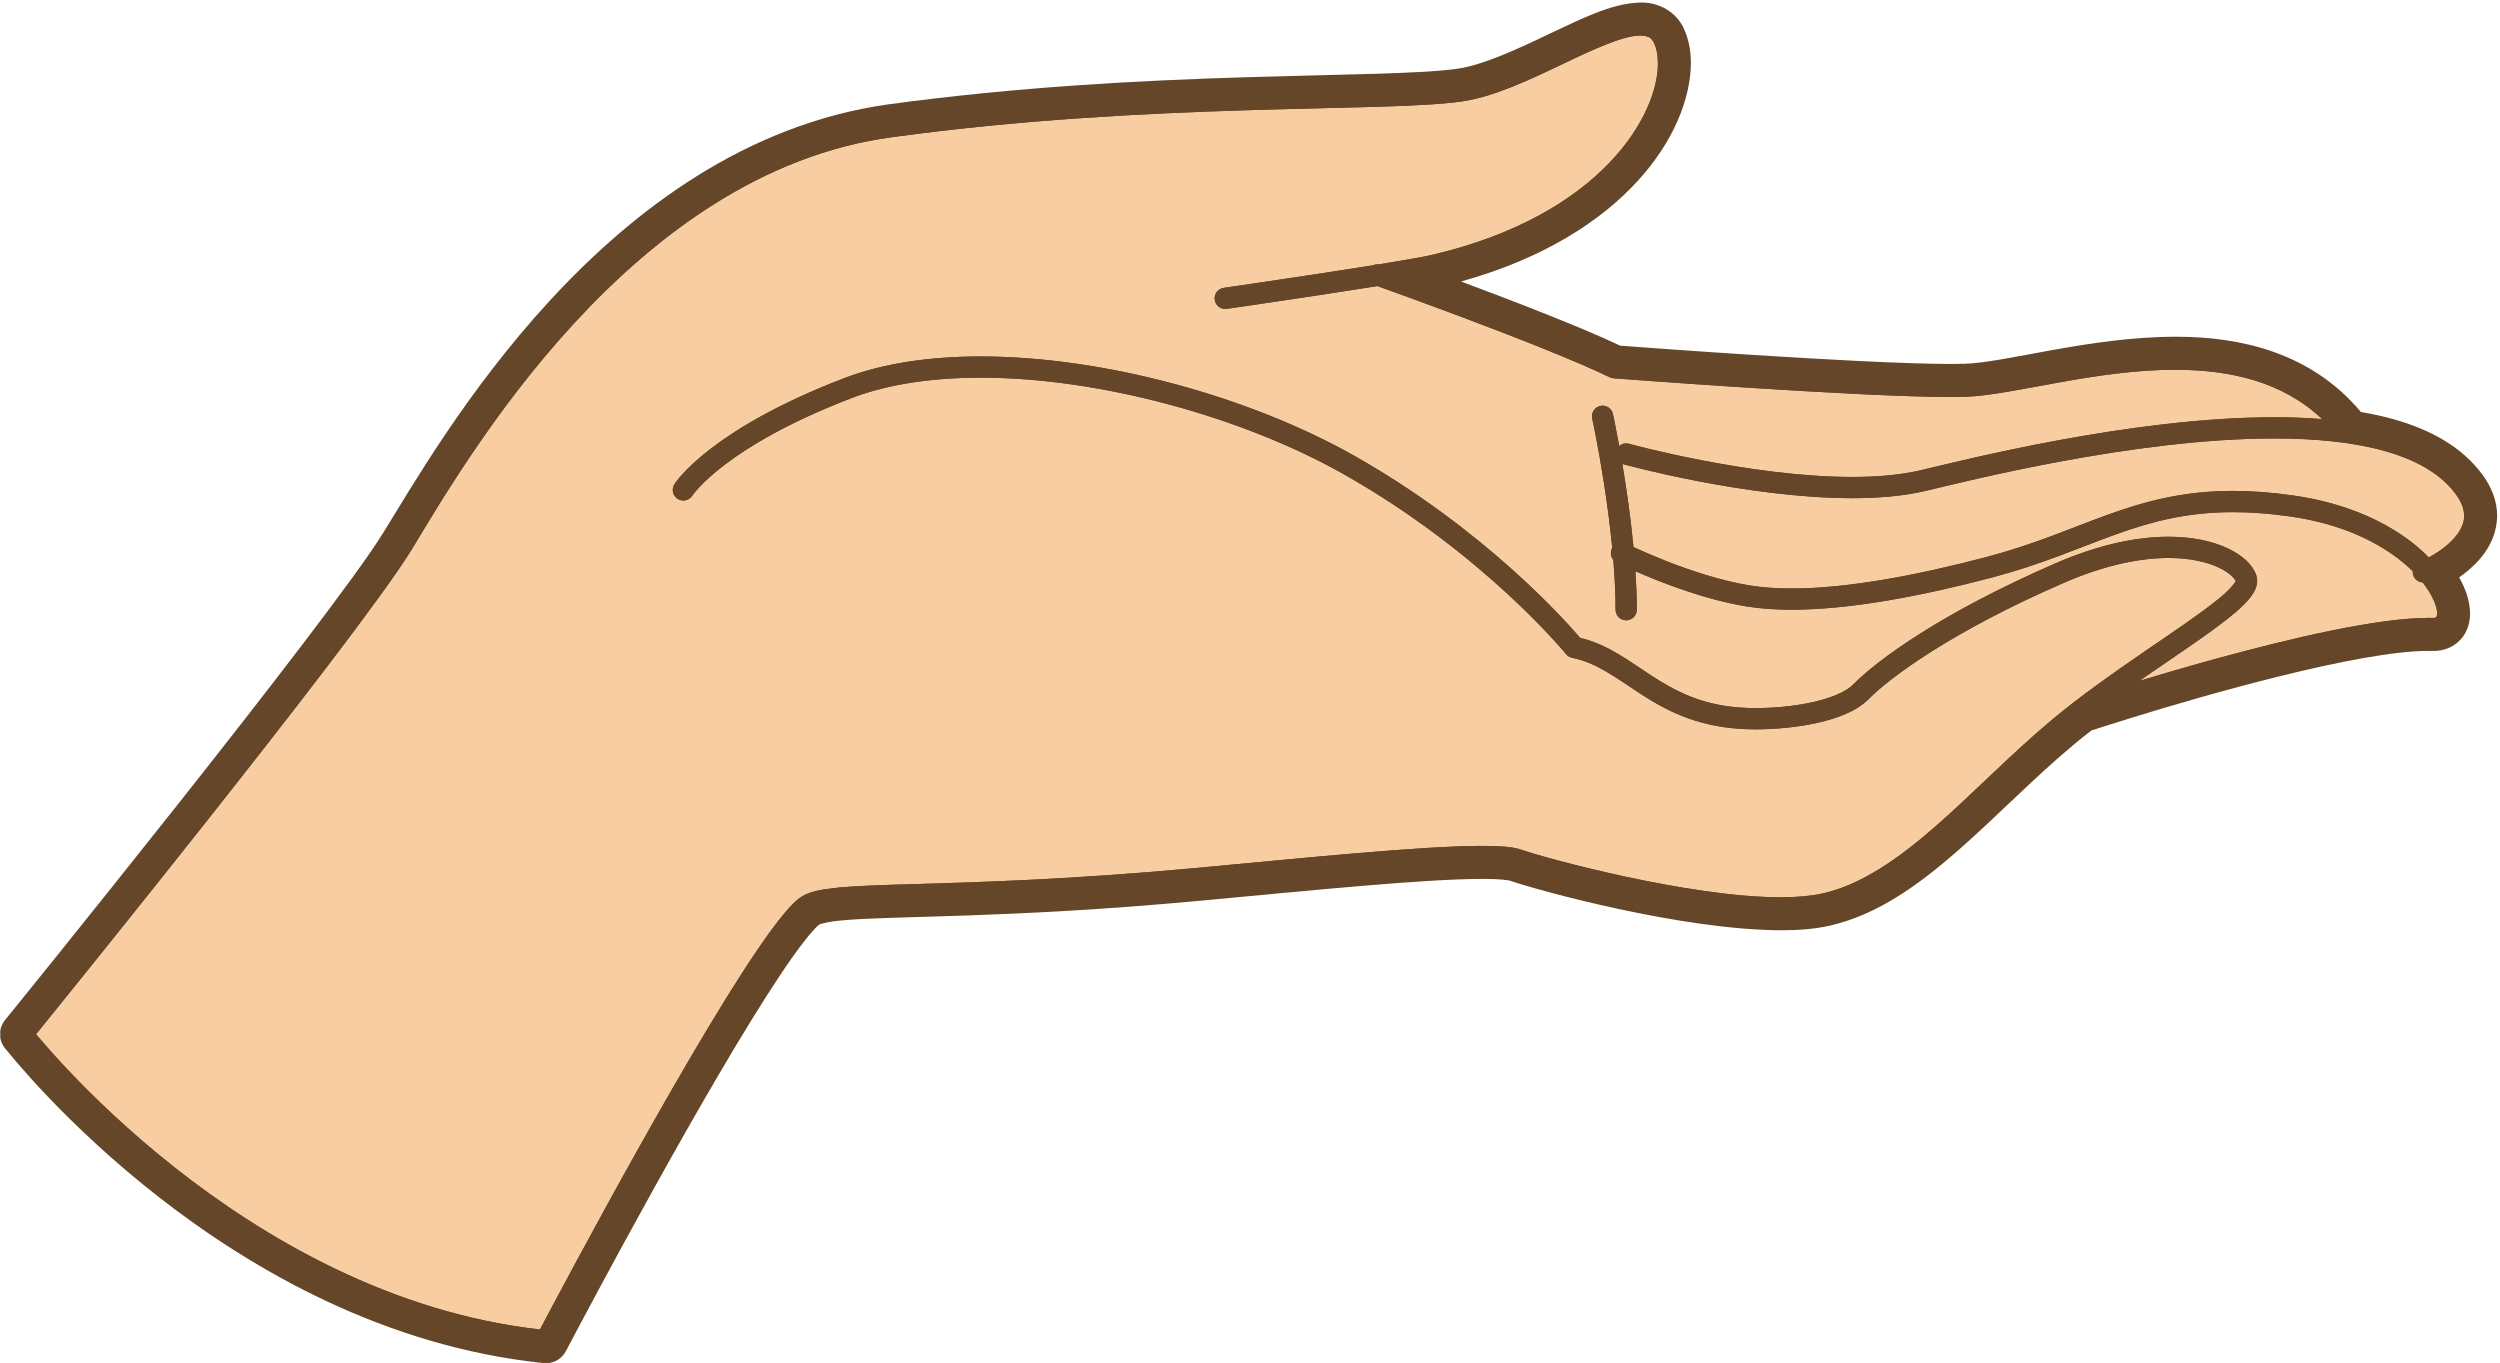 <?xml version="1.0" encoding="UTF-8"?>
<!DOCTYPE svg PUBLIC "-//W3C//DTD SVG 1.1//EN" "http://www.w3.org/Graphics/SVG/1.1/DTD/svg11.dtd">
<svg version="1.1" xmlns="http://www.w3.org/2000/svg" xmlns:xlink="http://www.w3.org/1999/xlink" x="0" y="0" width="530" height="289" viewBox="0, 0, 530, 289">
  <defs>
    <clipPath id="Clip_1">
      <path d="M0.06,0.534 L529.393,0.534 L529.393,288.94 L0.06,288.94 z"/>
    </clipPath>
  </defs>
  <g id="Layer_1">
    <path d="M511.666,122.101 C511.534,121.776 511.49,121.44 511.511,121.112 C510.883,120.487 510.201,119.862 509.448,119.248 C504.352,115.017 496.462,111.038 485.436,109.479 C480.99,108.852 477.011,108.576 473.372,108.576 C463.419,108.582 455.989,110.616 448.314,113.382 C440.651,116.145 432.768,119.679 422.324,122.429 C407.297,126.376 392.268,129.252 379.835,129.259 C376.432,129.259 373.218,129.043 370.246,128.562 C361.204,127.081 351.844,123.359 346.711,121.099 C346.892,123.858 347,126.603 347.002,129.251 C347.002,130.496 345.994,131.503 344.75,131.503 C343.506,131.503 342.5,130.496 342.5,129.251 C342.5,125.865 342.315,122.274 342.02,118.686 C341.469,118.021 341.327,117.069 341.737,116.245 C341.752,116.215 341.774,116.19 341.791,116.16 C341.321,111.289 340.677,106.511 340.027,102.35 C338.788,94.413 337.553,88.742 337.551,88.73 C337.287,87.516 338.057,86.318 339.273,86.053 C340.486,85.787 341.685,86.558 341.95,87.773 C341.953,87.8 342.521,90.412 343.274,94.554 C343.824,94.077 344.593,93.874 345.348,94.081 C345.352,94.083 346.922,94.514 349.663,95.176 C352.404,95.835 356.294,96.716 360.865,97.597 C370,99.362 381.872,101.116 392.656,101.114 C397.905,101.116 402.893,100.696 407.139,99.701 C415.482,97.757 451.558,88.465 482.143,88.454 C485.612,88.455 489.009,88.579 492.299,88.845 C483.855,80.873 472.776,78.406 461.152,78.388 C444.15,78.372 426.793,83.765 416.663,84.12 C415.736,84.146 414.698,84.158 413.558,84.158 C393.61,84.157 342.103,80.197 342.067,80.197 C341.784,80.175 341.509,80.101 341.254,79.977 C334.418,76.651 321.871,71.723 311.104,67.667 C302.091,64.27 294.334,61.478 292.019,60.649 C288.147,61.27 283.857,61.933 279.681,62.568 C269.449,64.123 260.076,65.479 260.071,65.479 L260.074,65.479 C258.843,65.657 257.7,64.804 257.523,63.574 C257.345,62.343 258.198,61.202 259.428,61.024 C259.448,61.021 268.792,59.67 279.004,58.119 C283.068,57.502 287.28,56.849 291.084,56.239 C291.463,56.059 291.892,55.987 292.324,56.04 C297.502,55.202 301.756,54.466 303.535,54.048 C339.579,45.642 351.541,24.307 351.472,13.41 C351.472,11.662 351.167,10.215 350.698,9.178 C350.026,7.903 349.559,7.65 347.77,7.544 C344.41,7.463 338.032,10.317 331.253,13.595 C324.403,16.841 316.971,20.433 310.082,21.479 C301.667,22.716 285.25,22.716 263.896,23.382 C242.575,24.044 216.453,25.342 189.148,29.078 C133.789,36.504 98.716,97.643 87.268,116.519 C81.34,126.187 61.249,152.062 42.504,175.74 C26.636,195.775 11.807,214.119 7.649,219.252 C7.904,219.558 8.203,219.914 8.545,220.316 C9.891,221.898 11.896,224.176 14.505,226.933 C19.726,232.449 27.377,239.885 37.047,247.515 C56.092,262.549 82.947,278.293 114.473,281.851 C119.381,272.562 148.346,218.006 163.239,197.549 C165.602,194.324 167.561,191.941 169.343,190.496 C171.405,188.947 174.029,188.562 177.95,188.146 C181.86,187.783 187.037,187.625 193.741,187.43 C207.139,187.037 226.611,186.504 253.543,184.012 C276.229,181.912 301.251,179.334 314.253,179.33 C317.943,179.349 320.561,179.472 322.504,180.131 C327.301,181.867 358.205,190.26 377.549,190.221 C380.925,190.221 383.938,189.965 386.333,189.426 C394.54,187.586 402.366,182.146 410.286,175.222 C418.208,168.306 426.194,159.98 434.935,152.66 C447.234,142.377 462.9,133.065 470.243,127.027 C472.419,125.324 473.762,123.674 473.989,123.179 C473.674,122.548 472.482,121.272 470.304,120.291 C467.89,119.166 464.34,118.29 459.735,118.292 C453.959,118.292 446.519,119.659 437.544,123.558 C413.841,133.833 400.486,143.754 396.161,148.203 C393.534,150.83 389.591,152.258 385.283,153.248 C380.971,154.209 376.274,154.617 372.22,154.619 C370.932,154.619 369.714,154.576 368.589,154.496 C359.231,153.84 352.873,150.41 347.694,147.034 C342.488,143.631 338.424,140.468 333.305,139.458 C332.796,139.356 332.333,139.076 332.004,138.673 C332.004,138.673 331.756,138.367 331.23,137.758 C330.704,137.152 329.913,136.254 328.867,135.125 C326.775,132.864 323.665,129.66 319.617,125.928 C311.52,118.464 299.677,108.883 284.752,100.462 C263.602,88.509 233.309,80.05 207.899,80.069 C197.664,80.065 188.233,81.436 180.542,84.389 C153.985,94.581 147.044,104.674 146.774,105.066 L146.775,105.066 C146.111,106.117 144.721,106.43 143.671,105.768 C142.619,105.104 142.305,103.713 142.969,102.662 C143.249,102.204 150.551,91.061 178.93,80.186 C187.332,76.968 197.268,75.57 207.899,75.567 C234.283,75.586 265.012,84.177 286.964,96.542 C314.652,112.171 331.864,131.562 334.984,135.22 C341.011,136.669 345.389,140.196 350.144,143.258 C355.132,146.48 360.496,149.387 368.908,150.006 C369.914,150.076 371.034,150.117 372.22,150.117 C375.966,150.119 380.41,149.726 384.3,148.854 C388.194,148.01 391.516,146.569 392.942,145.055 C397.996,139.912 411.614,129.928 435.751,119.43 C445.206,115.322 453.25,113.79 459.735,113.79 C464.909,113.792 469.083,114.762 472.201,116.209 C475.3,117.686 477.439,119.519 478.326,121.929 C478.454,122.308 478.519,122.714 478.517,123.117 C478.481,124.632 477.798,125.695 477.004,126.734 C476.185,127.767 475.125,128.79 473.841,129.887 C471.278,132.07 467.818,134.534 463.855,137.268 C460.666,139.468 457.147,141.847 453.55,144.346 C458.25,142.924 463.999,141.24 470.165,139.554 C485.775,135.3 503.868,131.014 514.834,130.991 C515.161,130.991 515.487,130.992 515.802,131.001 C515.809,131.001 515.834,131.001 515.876,131.001 C516.422,130.984 516.442,130.884 516.476,130.867 C516.503,130.839 516.655,130.637 516.658,130.029 C516.719,128.741 515.768,126.242 513.621,123.484 C512.782,123.434 512.002,122.93 511.666,122.101" fill="#654628"/>
    <path d="M346.044,91.68 L346.045,91.679 L346.044,91.68 z M259.753,62.998 L259.746,62.999 C259.75,62.999 259.754,62.998 259.759,62.997 C259.757,62.997 259.755,62.998 259.753,62.998 z M346.465,91.843 C346.128,91.69 346.188,91.732 346.128,91.705 C346.098,91.696 346.087,91.692 346.077,91.69 L346.076,91.695 L346.465,91.843 z M344.681,96.49 L344.681,96.489 L344.681,96.49 z M513.713,121.269 L513.708,121.269 L513.713,121.269 z M511.666,122.1 L513.46,121.371 L513.458,121.371 L511.666,122.1 z M481.014,123.177 C480.974,125.464 479.846,127.148 478.961,128.286 C477.988,129.514 476.813,130.634 475.461,131.789 C473.325,133.608 470.684,135.546 467.7,137.638 C468.297,137.473 468.899,137.308 469.505,137.142 C484.731,133.008 502.184,128.805 513.75,128.508 C513.433,127.748 512.922,126.758 512.183,125.724 C510.957,125.298 509.889,124.367 509.349,123.044 L509.348,123.045 C509.245,122.789 509.167,122.53 509.111,122.27 C508.716,121.904 508.299,121.538 507.85,121.171 C503.134,117.257 495.69,113.453 485.086,111.955 C480.744,111.341 476.883,111.075 473.372,111.075 C470.337,111.079 467.561,111.274 464.942,111.624 C468.152,112.052 470.934,112.867 473.276,113.95 C476.662,115.564 479.446,117.77 480.671,121.066 L480.693,121.13 C480.904,121.752 481.008,122.393 481.014,123.042 C481.016,123.087 481.016,123.132 481.014,123.177 z M16.319,225.215 C21.474,230.658 29.042,238.013 38.595,245.553 C57.07,260.142 82.934,275.326 113.066,279.164 C119.767,266.529 146.772,215.941 161.221,196.07 C163.637,192.789 165.651,190.287 167.766,188.553 L167.84,188.496 C170.644,186.43 173.777,186.094 177.719,185.656 C181.761,185.283 186.958,185.125 193.667,184.93 C207.066,184.537 226.455,184.006 253.313,181.519 C276.002,179.424 300.978,176.838 314.266,176.828 C318.003,176.865 320.793,176.931 323.354,177.779 C327.731,179.398 358.732,187.765 377.417,187.719 C377.418,187.719 377.479,187.717 377.584,187.719 C380.817,187.721 383.665,187.465 385.785,186.986 C393.286,185.324 400.845,180.17 408.641,173.338 C416.449,166.529 424.451,158.181 433.331,150.744 C445.827,140.304 461.615,130.907 468.702,125.059 C469.477,124.454 470.136,123.848 470.647,123.331 C470.275,123.078 469.811,122.81 469.247,122.556 C467.232,121.614 464.026,120.789 459.748,120.791 C459.743,120.791 459.739,120.791 459.735,120.791 C454.352,120.791 447.247,122.066 438.539,125.852 C415.083,135.997 401.858,145.895 397.927,149.97 C394.704,153.158 390.321,154.638 385.825,155.689 C381.286,156.697 376.441,157.115 372.219,157.117 C370.876,157.117 369.602,157.074 368.415,156.99 C358.516,156.309 351.628,152.596 346.325,149.125 C341.009,145.623 337.17,142.736 332.813,141.909 C331.726,141.689 330.764,141.105 330.063,140.248 C330.061,140.246 329.847,139.982 329.34,139.396 C328.827,138.805 328.054,137.929 327.029,136.823 C324.978,134.603 321.916,131.446 317.92,127.766 C309.934,120.401 298.235,110.938 283.521,102.639 C262.844,90.928 232.829,82.546 207.985,82.568 C207.955,82.568 207.951,82.568 207.951,82.568 L207.951,82.566 L207.854,82.567 L207.854,82.568 C207.854,82.568 207.854,82.568 207.816,82.568 C197.837,82.567 188.71,83.923 181.437,86.722 C168.348,91.745 160.187,96.708 155.308,100.396 C150.634,103.936 148.989,106.263 148.844,106.468 C147.937,107.854 146.411,108.618 144.868,108.614 C144.002,108.614 143.116,108.375 142.335,107.881 C140.907,106.979 140.116,105.43 140.121,103.86 C140.118,102.999 140.359,102.101 140.837,101.358 C141.472,100.324 149.251,88.886 178.035,77.85 C186.829,74.486 197.048,73.073 207.899,73.066 C234.818,73.105 265.799,81.773 288.192,94.365 C315.009,109.508 332.072,128.061 336.367,132.996 C342.624,134.717 347.082,138.335 351.5,141.157 C356.399,144.303 361.183,146.91 369.082,147.512 C370.024,147.578 371.089,147.616 372.219,147.616 C372.23,147.616 372.242,147.616 372.253,147.616 C375.816,147.618 380.109,147.232 383.77,146.412 C387.355,145.686 390.468,144.145 391.159,143.301 C394.887,139.523 402.525,133.628 414.795,126.878 C402.434,129.777 390.338,131.747 379.834,131.76 C376.326,131.76 372.983,131.538 369.84,131.028 C362.348,129.795 354.819,127.145 349.415,124.953 C349.469,126.4 349.5,127.836 349.502,129.25 C349.5,131.879 347.371,134.002 344.749,134.002 C342.162,134.002 340.063,131.933 340,129.36 C340,129.341 339.998,129.297 339.998,129.225 C339.998,126.131 339.836,122.835 339.579,119.519 C339.2,118.825 339,118.045 339,117.244 C338.998,116.758 339.075,116.253 339.238,115.76 C338.781,111.171 338.171,106.673 337.556,102.735 C336.329,94.881 335.12,89.324 335.1,89.227 C335.097,89.21 335.099,89.225 335.091,89.182 C335.028,88.875 334.996,88.561 334.998,88.249 C334.996,86.053 336.518,84.094 338.733,83.61 C339.068,83.538 339.409,83.499 339.752,83.499 C341.95,83.499 343.898,85.021 344.391,87.234 L344.399,87.288 L344.402,87.287 L344.406,87.307 C344.406,87.308 344.406,87.308 344.406,87.309 C344.41,87.327 344.415,87.353 344.422,87.388 C344.44,87.469 344.465,87.59 344.498,87.75 C344.563,88.068 344.662,88.532 344.781,89.125 C344.912,89.777 345.071,90.585 345.251,91.527 C345.504,91.553 345.759,91.6 346.013,91.671 L346.03,91.677 L346.03,91.675 L346.045,91.679 L346.044,91.68 L346.044,91.682 L346.044,91.68 L346.045,91.679 C346.05,91.681 346.055,91.682 346.067,91.686 C346.071,91.687 346.075,91.689 346.08,91.69 C346.124,91.7 346.192,91.719 346.284,91.745 C346.469,91.794 346.745,91.866 347.105,91.961 C347.828,92.148 348.893,92.417 350.247,92.745 C352.957,93.395 356.813,94.269 361.338,95.141 C370.369,96.889 382.118,98.616 392.631,98.612 L392.642,98.612 C392.65,98.612 392.658,98.612 392.667,98.612 C392.676,98.612 392.686,98.612 392.698,98.612 C397.794,98.614 402.6,98.196 406.572,97.266 C414.892,95.337 451.105,85.974 482.144,85.953 C482.822,85.953 483.498,85.958 484.17,85.968 C477.466,82.237 469.57,80.907 461.103,80.888 C461.078,80.888 461.072,80.886 461.072,80.888 C444.55,80.865 427.5,86.19 416.73,86.618 C415.775,86.646 414.715,86.658 413.557,86.658 C393.437,86.652 342.116,82.702 341.905,82.691 C341.941,82.691 341.852,82.691 342.067,82.696 L341.877,82.689 C341.283,82.644 340.699,82.487 340.159,82.224 C333.503,78.982 320.952,74.047 310.222,70.005 C301.898,66.868 294.643,64.247 291.779,63.219 C288.065,63.811 284.01,64.437 280.055,65.04 C270.46,66.497 261.771,67.759 260.507,67.941 C260.479,67.946 260.451,67.95 260.422,67.954 C260.186,67.988 259.958,68.001 259.747,68.001 C257.415,67.999 255.392,66.3 255.05,63.949 C255.016,63.724 254.998,63.492 254.996,63.247 C254.996,60.923 256.694,58.903 259.099,58.545 L259.099,58.544 C259.118,58.542 259.144,58.538 259.18,58.533 C259.252,58.523 259.359,58.508 259.496,58.487 C259.773,58.449 260.177,58.388 260.698,58.312 C261.736,58.163 263.222,57.943 265.03,57.679 C268.641,57.146 273.527,56.421 278.628,55.647 C282.586,55.047 286.684,54.411 290.404,53.815 C290.924,53.623 291.479,53.522 292.044,53.522 C292.097,53.522 292.154,53.523 292.212,53.524 C297.23,52.714 301.39,51.986 302.965,51.612 C338.124,43.453 349.057,22.781 348.97,13.503 C348.97,13.501 348.97,13.501 348.97,13.475 C348.97,13.457 348.969,13.434 348.97,13.405 C348.975,12 348.721,10.898 348.449,10.272 C348.414,10.206 348.382,10.153 348.356,10.109 C348.217,10.087 347.986,10.062 347.668,10.042 C347.651,10.041 347.636,10.041 347.626,10.041 C346.588,10.013 344.28,10.608 341.583,11.683 C338.863,12.749 335.661,14.239 332.323,15.852 C325.469,19.087 317.908,22.8 310.444,23.951 C301.639,25.233 285.318,25.207 263.972,25.881 C242.69,26.541 216.657,27.835 189.48,31.555 C162.658,35.137 140.487,51.848 123.58,70.199 C106.672,88.541 95.139,108.354 89.398,117.826 C83.273,127.792 63.241,153.561 44.464,177.291 C29.95,195.617 16.308,212.523 10.893,219.217 C12.196,220.73 14.019,222.781 16.319,225.215 z M114.191,284.334 C81.994,280.689 54.769,264.68 35.497,249.478 C25.712,241.754 17.978,234.238 12.689,228.65 C10.045,225.857 8.012,223.549 6.639,221.935 C6.292,221.525 5.987,221.164 5.727,220.847 C4.963,219.931 4.955,218.603 5.705,217.676 C9.86,212.549 24.685,194.211 40.544,174.187 C59.254,150.562 79.406,124.579 85.13,115.221 C90.844,105.806 102.571,85.614 119.902,66.809 C137.234,48.017 160.277,30.445 188.809,26.601 C216.248,22.847 242.458,21.547 263.817,20.884 C285.179,20.223 301.693,20.197 309.704,19.006 C316.034,18.063 323.334,14.595 330.163,11.344 C333.527,9.717 336.814,8.182 339.76,7.027 C342.732,5.884 345.267,5.068 347.626,5.042 C347.708,5.042 347.783,5.042 347.846,5.044 L347.917,5.049 C348.891,5.119 349.81,5.174 350.868,5.737 C351.933,6.33 352.522,7.265 352.908,8.012 L352.976,8.146 C353.63,9.606 353.967,11.369 353.971,13.409 L353.969,13.445 C353.969,13.453 353.97,13.47 353.971,13.503 C353.883,26.073 340.827,47.877 304.106,56.481 C302.214,56.924 298.204,57.617 293.226,58.426 C295.922,59.394 303.379,62.084 311.985,65.328 C322.767,69.391 335.281,74.298 342.302,77.706 C342.329,77.708 342.364,77.712 342.406,77.714 C342.506,77.722 342.654,77.733 342.843,77.748 C343.227,77.775 343.792,77.818 344.516,77.873 C345.964,77.982 348.055,78.136 350.626,78.321 C355.768,78.692 362.827,79.187 370.505,79.681 C385.852,80.67 403.726,81.659 413.557,81.657 C414.677,81.657 415.694,81.645 416.574,81.621 C426.048,81.34 443.637,75.91 461.072,75.886 C461.126,75.886 461.171,75.889 461.155,75.889 C473.093,75.899 484.926,78.451 494.014,87.028 C494.789,87.759 495.016,88.888 494.582,89.861 C494.149,90.835 493.158,91.423 492.096,91.336 C488.883,91.076 485.551,90.954 482.142,90.952 C452.009,90.954 416.071,100.177 407.708,102.136 C403.219,103.182 398.104,103.607 392.761,103.611 C392.753,103.611 392.717,103.613 392.655,103.613 L392.631,103.613 C381.588,103.609 369.615,101.831 360.39,100.051 C355.775,99.162 351.848,98.273 349.075,97.606 C346.74,97.041 345.259,96.646 344.81,96.524 C344.14,97.049 343.252,97.197 342.445,96.913 C342.113,96.796 341.817,96.615 341.569,96.385 C341.864,98.061 342.18,99.938 342.496,101.963 C343.152,106.165 343.802,110.987 344.278,115.92 C344.322,116.372 344.244,116.821 344.049,117.228 C344.313,117.595 344.474,118.031 344.51,118.482 C344.544,118.903 344.578,119.323 344.609,119.743 C344.782,119.475 345.007,119.239 345.278,119.05 C345.996,118.546 346.915,118.457 347.718,118.811 C352.744,121.028 361.983,124.682 370.644,126.093 C373.452,126.549 376.537,126.758 379.833,126.758 C391.89,126.758 406.774,123.933 421.686,120.011 C431.918,117.319 439.674,113.844 447.466,111.03 C455.246,108.218 463.074,106.073 473.372,106.076 C477.137,106.076 481.234,106.361 485.786,107.003 C497.234,108.621 505.567,112.776 511.026,117.31 C511.849,117.981 512.595,118.664 513.273,119.34 C513.727,119.79 513.985,120.387 514.008,121.013 C514.633,121.111 515.197,121.442 515.592,121.949 C517.874,124.972 519.081,127.513 519.157,129.907 C519.157,129.95 519.16,130.009 519.157,130.041 C519.155,130.549 519.091,131.005 518.957,131.427 C518.799,131.868 518.667,132.181 518.259,132.618 C518.182,132.697 518.1,132.77 518.014,132.837 C518.009,132.841 518.004,132.845 518,132.849 C517.799,133.013 517.499,133.181 517.251,133.271 C516.744,133.454 516.377,133.48 515.955,133.499 L515.876,133.501 C515.833,133.501 515.808,133.501 515.801,133.501 L515.736,133.499 C515.454,133.492 515.149,133.491 514.838,133.491 C504.439,133.488 486.333,137.722 470.823,141.964 C464.685,143.642 458.957,145.322 454.273,146.738 C453.096,147.094 451.834,146.539 451.299,145.433 C451.006,144.828 450.978,144.154 451.177,143.553 C446.214,147.023 441.129,150.734 436.539,154.576 C427.934,161.777 419.968,170.082 411.931,177.103 C403.883,184.121 395.791,189.847 386.88,191.863 C384.217,192.461 381.054,192.719 377.549,192.721 L377.466,192.719 C377.466,192.719 377.456,192.719 377.417,192.719 C357.395,192.67 326.846,184.324 321.702,182.498 C320.327,182.012 317.879,181.836 314.253,181.828 C301.522,181.828 276.454,184.398 253.772,186.5 C226.766,189 207.213,189.533 193.814,189.926 C187.114,190.121 181.959,190.283 178.212,190.631 C174.344,191.021 172.235,191.447 170.909,192.443 C169.46,193.607 167.563,195.865 165.259,199.019 C150.594,219.138 121.552,273.785 116.683,283.017 C116.248,283.842 115.39,284.349 114.471,284.349 C114.378,284.349 114.285,284.344 114.191,284.334" fill="#654628"/>
    <path d="M505.67,95.647 C498.97,93.741 490.826,92.954 482.143,92.956 C452.377,92.948 416.537,102.117 408.164,104.084 C403.437,105.187 398.141,105.614 392.656,105.614 C370.167,105.599 344.251,98.438 344.153,98.421 L344.155,98.423 C344.078,98.402 344.009,98.367 343.936,98.338 C344.771,103.302 345.687,109.533 346.299,115.974 C346.535,116.084 346.787,116.201 347.072,116.33 C348.556,117.004 350.673,117.93 353.181,118.919 C358.196,120.896 364.798,123.12 370.966,124.118 C373.643,124.553 376.624,124.758 379.835,124.758 C391.582,124.764 406.363,121.979 421.178,118.075 C431.237,115.429 438.898,112 446.786,109.147 C454.661,106.3 462.789,104.068 473.372,104.074 C477.24,104.074 481.431,104.368 486.065,105.023 C497.855,106.686 506.543,110.985 512.323,115.785 C513.261,116.577 514.119,117.376 514.91,118.177 C515.778,117.702 516.82,117.073 517.847,116.302 C520.368,114.432 522.45,111.896 522.394,109.346 C522.388,108.089 521.98,106.623 520.649,104.792 C517.559,100.553 512.382,97.554 505.67,95.647" fill="#654628"/>
    <path d="M354.097,116.592 C359.005,118.531 365.491,120.703 371.366,121.65 C373.87,122.056 376.713,122.257 379.809,122.258 C379.817,122.258 379.839,122.256 379.874,122.256 C391.228,122.264 405.861,119.53 420.542,115.658 C430.384,113.07 437.925,109.695 445.934,106.796 C453.915,103.906 462.407,101.566 473.325,101.572 C473.325,101.574 473.335,101.574 473.361,101.574 C473.378,101.574 473.402,101.574 473.432,101.574 C477.411,101.577 481.7,101.88 486.413,102.547 C498.627,104.27 507.759,108.744 513.935,113.874 C514.398,114.265 514.842,114.658 515.27,115.052 C515.629,114.817 515.996,114.564 516.357,114.292 C518.58,112.707 520,110.534 519.894,109.446 C519.894,109.444 519.892,109.416 519.893,109.331 C519.871,108.634 519.709,107.781 518.628,106.265 C516.013,102.658 511.379,99.865 504.987,98.05 L505.669,95.646 L504.984,98.05 C498.629,96.239 490.692,95.451 482.173,95.456 L482.173,95.452 L482.099,95.453 L482.099,95.456 C452.798,95.445 417.111,104.537 408.73,106.519 C403.742,107.681 398.27,108.113 392.654,108.113 C374.711,108.094 354.877,103.669 347.015,101.733 C347.605,105.549 348.19,109.848 348.645,114.297 C350.055,114.929 351.927,115.738 354.097,116.592 z M379.874,127.256 C379.863,127.256 379.85,127.256 379.834,127.256 C376.517,127.256 373.407,127.047 370.566,126.586 C364.104,125.535 357.384,123.259 352.262,121.245 C349.707,120.236 347.552,119.295 346.034,118.606 C345.741,118.472 345.483,118.352 345.247,118.241 C344.442,117.868 343.894,117.091 343.81,116.21 C343.205,109.851 342.298,103.673 341.47,98.752 C341.319,97.864 341.66,96.964 342.36,96.397 C343.059,95.829 344.011,95.682 344.851,96.011 C344.874,96.02 344.894,96.028 344.911,96.035 C344.961,96.049 345.026,96.066 345.108,96.087 C345.306,96.14 345.594,96.215 345.969,96.313 C346.718,96.508 347.815,96.785 349.195,97.117 C351.959,97.785 355.874,98.675 360.48,99.562 C369.689,101.342 381.671,103.108 392.656,103.112 C398.01,103.114 403.13,102.692 407.59,101.649 C415.949,99.695 451.883,90.466 482.099,90.455 C482.104,90.455 482.109,90.455 482.114,90.455 C482.149,90.455 482.165,90.455 482.173,90.455 C490.997,90.458 499.325,91.247 506.354,93.241 L506.354,93.242 C513.384,95.245 519.103,98.447 522.669,103.321 C524.235,105.446 524.901,107.522 524.892,109.333 L524.892,109.378 C524.892,109.386 524.892,109.409 524.894,109.446 C524.786,113.388 522.086,116.206 519.347,118.301 C518.194,119.167 517.054,119.852 516.107,120.37 C515.128,120.906 513.915,120.728 513.129,119.933 C512.389,119.184 511.589,118.437 510.725,117.708 C505.326,113.224 497.081,109.102 485.714,107.498 C481.184,106.858 477.111,106.575 473.372,106.575 L473.32,106.572 C463.117,106.579 455.38,108.702 447.634,111.498 C439.869,114.303 432.088,117.787 421.815,120.492 C406.904,124.414 392.019,127.246 379.901,127.256 C379.901,127.256 379.897,127.256 379.874,127.256" fill="#654628"/>
    <g clip-path="url(#Clip_1)">
      <path d="M517.847,116.302 C516.82,117.073 515.778,117.702 514.91,118.177 C514.119,117.376 513.261,116.577 512.323,115.785 C506.543,110.985 497.855,106.686 486.065,105.023 C481.431,104.368 477.24,104.074 473.372,104.074 C462.789,104.068 454.661,106.3 446.786,109.147 C438.898,112 431.237,115.429 421.178,118.075 C406.363,121.979 391.582,124.764 379.835,124.758 C376.624,124.758 373.643,124.553 370.966,124.118 C364.798,123.12 358.196,120.896 353.181,118.919 C350.673,117.93 348.556,117.004 347.072,116.33 C346.787,116.201 346.535,116.084 346.299,115.974 C345.687,109.533 344.771,103.302 343.936,98.338 C344.009,98.367 344.078,98.402 344.155,98.423 L344.153,98.421 C344.251,98.438 370.167,105.599 392.656,105.614 C398.141,105.614 403.437,105.187 408.164,104.084 C416.537,102.117 452.377,92.948 482.143,92.956 C490.826,92.954 498.97,93.741 505.67,95.647 C512.382,97.554 517.559,100.553 520.649,104.792 C521.98,106.623 522.388,108.089 522.394,109.346 C522.45,111.896 520.368,114.432 517.847,116.302 z M516.476,130.867 C516.442,130.884 516.422,130.984 515.876,131.001 C515.834,131.001 515.809,131.001 515.802,131.001 C515.487,130.992 515.161,130.991 514.834,130.991 C503.868,131.014 485.775,135.3 470.165,139.554 C463.999,141.24 458.25,142.924 453.55,144.346 C457.147,141.847 460.666,139.468 463.855,137.268 C467.818,134.534 471.278,132.07 473.841,129.887 C475.125,128.79 476.185,127.767 477.004,126.734 C477.798,125.695 478.481,124.632 478.517,123.117 C478.519,122.714 478.454,122.308 478.326,121.929 C477.439,119.519 475.3,117.686 472.201,116.209 C469.083,114.762 464.909,113.792 459.735,113.79 C453.25,113.79 445.206,115.322 435.751,119.43 C411.614,129.928 397.996,139.912 392.942,145.055 C391.516,146.569 388.194,148.01 384.3,148.854 C380.41,149.726 375.966,150.119 372.22,150.117 C371.034,150.117 369.914,150.076 368.908,150.006 C360.496,149.387 355.132,146.48 350.144,143.258 C345.389,140.196 341.011,136.669 334.984,135.22 C331.864,131.562 314.652,112.171 286.964,96.542 C265.012,84.177 234.283,75.586 207.899,75.567 C197.268,75.57 187.332,76.968 178.93,80.186 C150.551,91.061 143.249,102.204 142.969,102.662 C142.305,103.713 142.619,105.104 143.671,105.768 C144.721,106.43 146.111,106.117 146.775,105.066 L146.774,105.066 C147.044,104.674 153.985,94.581 180.542,84.389 C188.233,81.436 197.664,80.065 207.899,80.069 C233.309,80.05 263.602,88.509 284.752,100.462 C299.677,108.883 311.52,118.464 319.617,125.928 C323.665,129.66 326.775,132.864 328.867,135.125 C329.913,136.254 330.704,137.152 331.23,137.758 C331.756,138.367 332.004,138.673 332.004,138.673 C332.333,139.076 332.796,139.356 333.305,139.458 C338.424,140.468 342.488,143.631 347.694,147.034 C352.873,150.41 359.231,153.84 368.589,154.496 C369.714,154.576 370.932,154.619 372.22,154.619 C376.274,154.617 380.971,154.209 385.283,153.248 C389.591,152.258 393.534,150.83 396.161,148.203 C400.486,143.754 413.841,133.833 437.544,123.558 C446.519,119.659 453.959,118.292 459.735,118.292 C464.34,118.29 467.89,119.166 470.304,120.291 C472.482,121.272 473.674,122.548 473.989,123.179 C473.762,123.674 472.419,125.324 470.243,127.027 C462.9,133.065 447.234,142.377 434.935,152.66 C426.194,159.98 418.208,168.306 410.286,175.222 C402.366,182.146 394.54,187.586 386.333,189.426 C383.938,189.965 380.925,190.221 377.549,190.221 C358.205,190.26 327.301,181.867 322.504,180.131 C320.561,179.472 317.943,179.349 314.253,179.33 C301.251,179.334 276.229,181.912 253.543,184.012 C226.611,186.504 207.139,187.037 193.741,187.43 C187.037,187.625 181.86,187.783 177.95,188.146 C174.029,188.562 171.405,188.947 169.343,190.496 C167.561,191.941 165.602,194.324 163.239,197.549 C148.346,218.006 119.381,272.562 114.473,281.851 C82.947,278.293 56.092,262.549 37.047,247.515 C27.377,239.885 19.726,232.449 14.505,226.933 C11.896,224.176 9.891,221.898 8.545,220.316 C8.203,219.914 7.904,219.558 7.649,219.252 C11.807,214.119 26.636,195.775 42.504,175.74 C61.249,152.062 81.34,126.187 87.268,116.519 C98.716,97.643 133.789,36.504 189.148,29.078 C216.453,25.342 242.575,24.044 263.896,23.382 C285.25,22.716 301.667,22.716 310.082,21.479 C316.971,20.433 324.403,16.841 331.253,13.595 C338.032,10.317 344.41,7.463 347.77,7.544 C349.559,7.65 350.026,7.903 350.698,9.178 C351.167,10.215 351.472,11.662 351.472,13.41 C351.541,24.307 339.579,45.642 303.535,54.048 C301.756,54.466 297.502,55.202 292.324,56.04 C291.892,55.987 291.463,56.059 291.084,56.239 C287.28,56.849 283.068,57.502 279.004,58.119 C268.792,59.67 259.448,61.021 259.428,61.024 C258.198,61.202 257.345,62.343 257.523,63.574 C257.7,64.804 258.843,65.657 260.074,65.479 L260.071,65.479 C260.076,65.479 269.449,64.123 279.681,62.568 C283.857,61.933 288.147,61.27 292.019,60.649 C294.334,61.478 302.091,64.27 311.104,67.667 C321.871,71.723 334.418,76.651 341.254,79.977 C341.509,80.101 341.784,80.175 342.067,80.197 C342.103,80.197 393.61,84.157 413.558,84.158 C414.698,84.158 415.736,84.146 416.663,84.12 C426.793,83.765 444.15,78.372 461.152,78.388 C472.776,78.406 483.855,80.873 492.299,88.845 C489.009,88.579 485.612,88.455 482.143,88.454 C451.558,88.465 415.482,97.757 407.139,99.701 C402.893,100.696 397.905,101.116 392.656,101.114 C381.872,101.116 370,99.362 360.865,97.597 C356.294,96.716 352.404,95.835 349.663,95.176 C346.922,94.514 345.352,94.083 345.348,94.081 C344.593,93.874 343.824,94.077 343.274,94.554 C342.521,90.412 341.953,87.8 341.95,87.773 C341.685,86.558 340.486,85.787 339.273,86.053 C338.057,86.318 337.287,87.516 337.551,88.73 C337.553,88.742 338.788,94.413 340.027,102.35 C340.677,106.511 341.321,111.289 341.791,116.16 C341.774,116.19 341.752,116.215 341.737,116.245 C341.327,117.069 341.469,118.021 342.02,118.686 C342.315,122.274 342.5,125.865 342.5,129.251 C342.5,130.496 343.506,131.503 344.75,131.503 C345.994,131.503 347.002,130.496 347.002,129.251 C347,126.603 346.892,123.858 346.711,121.099 C351.844,123.359 361.204,127.081 370.246,128.562 C373.218,129.043 376.432,129.259 379.835,129.259 C392.268,129.252 407.297,126.376 422.324,122.429 C432.768,119.679 440.651,116.145 448.314,113.382 C455.989,110.616 463.419,108.582 473.372,108.576 C477.011,108.576 480.99,108.852 485.436,109.479 C496.462,111.038 504.352,115.017 509.448,119.248 C510.201,119.862 510.883,120.487 511.511,121.112 C511.49,121.44 511.534,121.776 511.666,122.101 C512.002,122.93 512.782,123.434 513.621,123.484 C515.768,126.242 516.719,128.741 516.658,130.029 C516.655,130.637 516.503,130.839 516.476,130.867 z M506.899,91.318 C504.373,90.601 501.693,90.047 498.908,89.617 C498.822,89.325 498.678,89.045 498.469,88.797 C488.614,77.147 474.691,73.869 461.152,73.888 C443.359,73.907 425.44,79.403 416.534,79.62 C415.659,79.646 414.662,79.658 413.558,79.658 C403.813,79.66 385.975,78.674 370.638,77.685 C356.912,76.8 345.181,75.919 342.836,75.741 C332.722,70.887 312.427,63.294 301.041,59.131 C302.524,58.861 303.738,58.622 304.559,58.431 C342.006,49.647 355.905,27.222 355.972,13.41 C355.97,11.153 355.592,9.097 354.803,7.33 C353.573,4.381 350.571,2.936 347.77,3.042 C342.475,3.122 336.206,6.303 329.319,9.53 C322.504,12.789 315.254,16.177 309.417,17.026 C301.731,18.182 285.119,18.228 263.756,18.884 C242.364,19.546 216.084,20.851 188.537,24.619 C130.156,32.753 94.965,95.472 83.428,114.17 C77.863,123.287 57.656,149.365 38.976,172.945 C29.624,184.752 20.63,195.976 13.975,204.248 C7.319,212.517 3.014,217.82 3.003,217.832 C2.344,218.644 2.331,219.805 2.974,220.633 C3.152,220.769 48.699,279.68 115.526,286.492 C115.6,286.5 115.673,286.502 115.746,286.502 C116.577,286.502 117.353,286.045 117.745,285.297 C117.751,285.285 120.45,280.14 124.695,272.252 C131.063,260.418 140.89,242.443 150.193,226.586 C154.844,218.66 159.367,211.26 163.241,205.443 C167.079,199.648 170.439,195.346 172.158,194.008 C172.506,193.625 174.71,192.92 178.368,192.629 C189.441,191.588 213.39,192.25 253.958,188.492 C276.632,186.39 301.742,183.824 314.253,183.83 C317.705,183.806 320.299,184.086 320.992,184.369 C326.465,186.287 357.031,194.681 377.549,194.721 C381.148,194.721 384.449,194.461 387.322,193.818 C396.78,191.664 405.114,185.699 413.246,178.611 C421.375,171.51 429.332,163.215 437.825,156.112 C439.297,154.879 440.837,153.663 442.4,152.457 C442.615,152.451 442.833,152.418 443.047,152.347 L443.045,152.347 C443.054,152.346 446.249,151.295 451.396,149.71 C466.767,144.946 499.878,135.445 514.834,135.492 C515.128,135.492 515.412,135.494 515.689,135.502 C515.775,135.504 515.834,135.504 515.876,135.504 C517.329,135.521 518.826,134.992 519.809,133.89 C520.796,132.799 521.163,131.389 521.159,130.029 C521.105,127.46 519.999,124.595 517.888,121.666 C518.71,121.182 519.624,120.594 520.548,119.902 C523.474,117.687 526.839,114.268 526.894,109.346 C526.901,107.018 526.056,104.549 524.283,102.136 C520.35,96.769 514.181,93.389 506.899,91.318" fill="#654628"/>
      <path d="M341.905,82.691 C341.922,82.691 341.913,82.691 341.917,82.691 C341.911,82.691 341.907,82.691 341.905,82.691 z M341.917,82.691 C341.922,82.692 341.928,82.692 341.935,82.693 C341.924,82.692 341.92,82.692 341.917,82.691 z M298.947,60.496 C298.65,60.04 298.5,59.488 298.549,58.918 C298.598,58.344 298.842,57.822 299.217,57.422 C297.482,57.725 295.452,58.064 293.227,58.426 C294.371,58.836 296.369,59.555 298.947,60.496 z M259.736,63.002 L259.735,63.001 L259.736,63.002 z M340.001,88.234 C340.001,88.233 340.001,88.232 340.001,88.231 L340,88.231 C340,88.232 340.001,88.233 340.001,88.234 z M497.121,91.368 C496.849,91.092 496.642,90.751 496.522,90.365 C495.951,89.692 495.365,89.05 494.765,88.435 C494.844,88.907 494.787,89.402 494.582,89.862 C494.374,90.329 494.036,90.708 493.624,90.966 C494.807,91.079 495.974,91.213 497.121,91.368 z M346.464,91.845 C346.128,91.689 346.186,91.732 346.128,91.706 C346.099,91.696 346.086,91.693 346.078,91.689 L346.076,91.696 L346.464,91.845 z M341.71,97.195 C341.797,97.027 341.903,96.867 342.027,96.721 C341.861,96.625 341.708,96.511 341.569,96.383 C341.616,96.648 341.663,96.92 341.71,97.195 z M344.511,118.48 C344.545,118.9 344.579,119.321 344.61,119.742 C344.782,119.474 345.007,119.239 345.277,119.05 C345.546,118.861 345.845,118.731 346.155,118.66 C346.115,118.642 346.075,118.624 346.035,118.606 C345.741,118.472 345.482,118.352 345.246,118.241 C344.744,118.008 344.34,117.617 344.088,117.141 C344.076,117.17 344.063,117.199 344.049,117.227 C344.311,117.593 344.473,118.028 344.511,118.48 z M515.387,121.716 C515.384,121.529 515.402,121.34 515.441,121.152 C515.484,120.947 515.551,120.75 515.641,120.566 C515.073,120.741 514.465,120.705 513.927,120.476 C513.973,120.65 514,120.831 514.007,121.013 C514.532,121.095 515.012,121.34 515.387,121.716 z M354.096,116.593 C359.005,118.531 365.49,120.704 371.366,121.649 C373.847,122.053 376.665,122.253 379.729,122.258 C379.801,122.253 379.837,122.254 379.854,122.256 C379.87,122.256 379.872,122.256 379.874,122.256 C391.231,122.264 405.862,119.53 420.542,115.656 C430.383,113.069 437.924,109.697 445.935,106.796 C453.914,103.904 462.406,101.567 473.323,101.574 C473.34,101.574 473.356,101.574 473.371,101.574 C477.366,101.574 481.675,101.879 486.414,102.547 C498.626,104.269 507.759,108.745 513.934,113.874 C514.398,114.265 514.842,114.658 515.271,115.052 C515.628,114.819 515.991,114.568 516.346,114.301 L517.846,116.301 L516.355,114.294 C518.579,112.706 520,110.532 519.893,109.445 C519.893,109.411 519.893,109.379 519.893,109.358 C519.875,108.655 519.722,107.8 518.627,106.265 C516.013,102.658 511.379,99.864 504.985,98.052 C498.638,96.241 490.718,95.455 482.22,95.454 C482.184,95.455 482.172,95.454 482.172,95.454 L482.172,95.45 L482.098,95.449 L482.097,95.454 C452.796,95.446 417.112,104.538 408.73,106.519 C403.743,107.68 398.27,108.111 392.654,108.113 C374.711,108.095 354.876,103.67 347.015,101.733 C347.605,105.547 348.19,109.847 348.644,114.296 C350.053,114.928 351.927,115.738 354.096,116.593 z M473.276,113.951 C476.662,115.562 479.447,117.771 480.672,121.065 L480.696,121.139 C480.905,121.765 481.015,122.422 481.015,123.099 C481.015,123.099 481.015,123.116 481.015,123.176 C480.973,125.464 479.846,127.15 478.962,128.287 C477.989,129.514 476.813,130.633 475.461,131.79 C473.326,133.607 470.685,135.545 467.703,137.638 C468.299,137.472 468.901,137.306 469.507,137.141 C484.731,133.008 502.184,128.806 513.751,128.507 C513.434,127.747 512.923,126.758 512.185,125.725 C510.958,125.3 509.89,124.37 509.354,123.054 C509.246,122.793 509.166,122.53 509.11,122.27 C508.716,121.903 508.299,121.537 507.849,121.171 C503.134,117.257 495.689,113.453 485.085,111.955 C480.743,111.343 476.883,111.076 473.373,111.076 C470.339,111.08 467.563,111.274 464.946,111.624 C468.155,112.051 470.935,112.866 473.276,113.951 z M442.456,149.918 C442.471,149.914 442.487,149.91 442.502,149.906 C442.485,149.91 442.469,149.914 442.456,149.918 z M442.377,149.935 C442.39,149.931 442.404,149.928 442.419,149.922 C442.518,149.889 442.667,149.841 442.859,149.779 C443.241,149.654 443.807,149.471 444.533,149.24 C445.982,148.777 448.076,148.116 450.656,147.322 C451.305,147.121 451.986,146.911 452.695,146.693 C452.101,146.478 451.591,146.039 451.298,145.433 C451.005,144.826 450.977,144.152 451.178,143.552 C448.245,145.603 445.269,147.738 442.377,149.935 z M442.373,149.939 C442.395,149.933 442.418,149.927 442.443,149.921 C442.411,149.929 442.389,149.933 442.375,149.937 C442.374,149.938 442.374,149.939 442.373,149.939 z M5.15,219.344 C5.147,219.281 5.147,219.217 5.149,219.154 C5.121,219.189 5.096,219.221 5.073,219.248 C5.096,219.277 5.122,219.308 5.15,219.344 z M1.117,222.303 L1.127,222.293 L1.117,222.303 z M16.32,225.215 C21.474,230.658 29.041,238.012 38.596,245.553 C57.07,260.142 82.934,275.328 113.067,279.164 C119.768,266.529 146.773,215.939 161.221,196.07 C163.637,192.789 165.65,190.285 167.767,188.555 L167.842,188.496 C170.644,186.43 173.777,186.094 177.718,185.656 C181.76,185.281 186.959,185.127 193.668,184.93 C207.065,184.537 226.454,184.008 253.313,181.521 C276.003,179.424 300.98,176.838 314.267,176.83 C318.004,176.863 320.793,176.931 323.353,177.779 C327.73,179.396 358.73,187.767 377.417,187.719 C377.498,187.719 377.542,187.721 377.549,187.719 C380.795,187.722 383.658,187.467 385.786,186.986 C393.286,185.324 400.846,180.17 408.641,173.338 C416.449,166.529 424.453,158.181 433.329,150.744 C445.826,140.304 461.614,130.906 468.7,125.058 C469.475,124.453 470.135,123.847 470.647,123.33 C470.274,123.077 469.811,122.81 469.249,122.556 C467.23,121.613 464.026,120.787 459.747,120.791 L459.734,120.791 C454.353,120.791 447.248,122.066 438.54,125.852 C415.084,135.997 401.858,145.896 397.928,149.971 C394.704,153.157 390.321,154.638 385.827,155.689 C381.285,156.698 376.441,157.115 372.219,157.119 C370.877,157.119 369.601,157.074 368.414,156.988 C358.517,156.31 351.629,152.596 346.325,149.125 C341.01,145.621 337.17,142.737 332.812,141.909 C331.726,141.689 330.765,141.106 330.063,140.248 C330.061,140.246 329.848,139.982 329.339,139.397 C328.828,138.805 328.055,137.929 327.031,136.823 C324.979,134.603 321.915,131.446 317.92,127.766 C309.934,120.403 298.236,110.939 283.521,102.638 C262.843,90.927 232.828,82.545 207.983,82.567 C207.983,82.567 207.97,82.569 207.942,82.569 L207.855,82.567 L207.855,82.569 C197.86,82.565 188.72,83.92 181.438,86.722 C168.348,91.747 160.186,96.709 155.307,100.397 C150.597,103.963 148.963,106.299 148.842,106.472 C147.934,107.849 146.414,108.617 144.867,108.613 C144.007,108.615 143.119,108.376 142.336,107.883 C140.908,106.98 140.114,105.428 140.121,103.862 C140.118,102.993 140.362,102.103 140.835,101.358 C141.472,100.323 149.251,88.886 178.036,77.85 C186.829,74.486 197.049,73.071 207.9,73.067 C234.819,73.105 265.799,81.773 288.193,94.364 C315.004,109.504 332.066,128.057 336.365,132.995 C342.623,134.716 347.081,138.335 351.499,141.158 C356.4,144.305 361.183,146.91 369.082,147.512 C370.003,147.576 371.04,147.615 372.142,147.617 C372.191,147.615 372.228,147.615 372.253,147.615 L372.253,147.614 C372.256,147.614 372.259,147.614 372.262,147.614 C375.825,147.618 380.113,147.232 383.769,146.41 C387.354,145.687 390.468,144.146 391.158,143.303 C394.886,139.524 402.522,133.629 414.79,126.88 C402.431,129.778 390.338,131.747 379.835,131.758 C376.326,131.758 372.982,131.538 369.842,131.028 C362.349,129.795 354.819,127.144 349.415,124.953 C349.469,126.4 349.5,127.836 349.501,129.25 C349.499,131.877 347.371,134.001 344.75,134.001 C342.172,134.001 340.081,131.951 340.001,129.392 C339.997,129.309 339.997,129.246 339.997,129.21 C339.997,126.12 339.837,122.83 339.578,119.518 C339.2,118.824 339,118.043 339,117.244 C338.999,116.751 339.077,116.25 339.239,115.76 C338.781,111.172 338.171,106.674 337.555,102.735 C336.399,95.333 335.259,89.971 335.116,89.299 C335.03,88.929 334.996,88.571 334.996,88.248 C334.998,86.05 336.52,84.097 338.711,83.615 C339.077,83.532 339.424,83.499 339.753,83.499 C341.95,83.499 343.903,85.019 344.391,87.241 L344.399,87.288 L344.402,87.288 L344.404,87.297 C344.407,87.314 344.413,87.345 344.421,87.386 C344.438,87.467 344.464,87.591 344.499,87.749 C344.564,88.067 344.661,88.532 344.78,89.126 C344.911,89.778 345.071,90.585 345.25,91.526 C345.506,91.553 345.76,91.601 346.009,91.67 L346.03,91.678 L346.031,91.676 L346.033,91.676 C346.042,91.678 346.056,91.683 346.08,91.689 C346.123,91.7 346.193,91.719 346.285,91.744 C346.468,91.794 346.744,91.866 347.106,91.96 C347.828,92.148 348.893,92.417 350.246,92.743 C352.957,93.397 356.814,94.269 361.338,95.142 C370.363,96.887 382.105,98.614 392.615,98.613 C392.651,98.613 392.677,98.613 392.697,98.613 L392.699,98.613 C397.795,98.615 402.602,98.197 406.571,97.266 C414.892,95.337 451.106,85.973 482.145,85.954 C482.823,85.954 483.499,85.959 484.172,85.969 C477.471,82.237 469.583,80.906 461.147,80.887 L461.068,80.887 C444.548,80.866 427.501,86.191 416.73,86.62 C415.776,86.645 414.715,86.658 413.556,86.658 C393.679,86.652 343.346,82.796 341.935,82.693 C341.954,82.693 341.991,82.694 342.067,82.695 L341.877,82.688 C341.282,82.643 340.699,82.486 340.159,82.225 C333.504,78.983 320.952,74.046 310.222,70.006 C301.898,66.869 294.643,64.247 291.779,63.219 C288.065,63.811 284.009,64.438 280.054,65.039 C270.443,66.499 261.739,67.764 260.501,67.94 C260.471,67.946 260.441,67.95 260.41,67.955 C260.197,67.985 259.974,68.002 259.746,68.002 C257.416,68.002 255.392,66.299 255.057,63.987 C255.007,63.699 254.997,63.447 254.997,63.248 C254.997,60.921 256.695,58.906 259.099,58.545 L259.099,58.544 C259.117,58.542 259.144,58.538 259.18,58.533 C259.253,58.523 259.358,58.508 259.497,58.487 C259.774,58.448 260.179,58.388 260.698,58.312 C261.735,58.162 263.223,57.945 265.029,57.678 C268.64,57.146 273.528,56.421 278.629,55.648 C282.583,55.047 286.679,54.411 290.397,53.816 C290.927,53.619 291.485,53.522 292.045,53.522 C292.1,53.522 292.155,53.523 292.209,53.525 C297.228,52.713 301.39,51.987 302.965,51.612 C338.121,43.452 349.057,22.781 348.969,13.502 C348.969,13.462 348.969,13.432 348.97,13.41 L348.969,13.41 C348.976,12.002 348.721,10.899 348.448,10.273 C348.412,10.207 348.38,10.152 348.354,10.108 C348.21,10.085 347.963,10.059 347.646,10.04 C347.646,10.04 347.625,10.04 347.625,10.042 C346.59,10.015 344.278,10.608 341.583,11.684 C338.864,12.749 335.662,14.239 332.324,15.854 C325.47,19.086 317.908,22.802 310.444,23.952 C301.64,25.233 285.318,25.207 263.972,25.88 C242.69,26.541 216.657,27.837 189.48,31.555 C162.657,35.136 140.487,51.846 123.579,70.198 C106.672,88.541 95.138,108.354 89.399,117.825 C83.273,127.792 63.242,153.56 44.464,177.291 C29.951,195.615 16.309,212.521 10.893,219.215 C12.194,220.73 14.018,222.781 16.32,225.215 z M115.272,288.976 C48.314,282.07 2.944,224.471 1.101,222.285 C1.07,222.252 1.072,222.254 1.072,222.252 L1.079,222.246 L0.999,222.166 C0.333,221.308 -0.002,220.269 0,219.248 C-0.002,218.203 0.348,217.146 1.068,216.25 L1.067,216.25 C1.07,216.246 1.071,216.246 1.072,216.244 L1.076,216.238 C1.085,216.228 1.097,216.211 1.114,216.191 C1.148,216.152 1.198,216.09 1.264,216.008 C1.394,215.846 1.588,215.607 1.844,215.291 C2.353,214.666 3.099,213.744 4.053,212.564 C5.961,210.205 8.7,206.812 12.027,202.68 C18.678,194.412 27.669,183.191 37.015,171.39 C55.659,147.871 75.933,121.673 81.299,112.858 C92.867,94.28 128.153,30.66 188.197,22.142 C215.878,18.356 242.247,17.048 263.679,16.386 C285.039,15.737 301.772,15.662 309.057,14.55 C314.282,13.816 321.464,10.534 328.257,7.265 C335.089,4.108 341.406,0.739 347.625,0.545 L347.625,0.544 C347.8,0.536 347.941,0.536 348.056,0.534 C351.61,0.525 355.45,2.435 357.084,6.309 C358.047,8.467 358.467,10.875 358.47,13.421 C358.336,28.182 344.562,49.989 309.747,59.679 C320.91,63.842 335.179,69.344 343.49,73.283 C346.646,73.521 357.834,74.355 370.798,75.19 C386.091,76.177 403.917,77.158 413.526,77.158 C413.539,77.158 413.549,77.158 413.558,77.158 C414.642,77.158 415.616,77.145 416.472,77.12 C420.491,77.036 427.227,75.634 435.067,74.219 C442.932,72.808 451.997,71.4 461.086,71.389 C461.17,71.387 461.228,71.387 461.27,71.387 C475.126,71.37 489.908,74.802 500.378,87.183 C500.422,87.236 500.465,87.289 500.507,87.343 C502.943,87.756 505.31,88.268 507.58,88.912 L506.899,91.318 L507.583,88.912 C515.176,91.074 521.904,94.673 526.296,100.656 C528.297,103.376 529.375,106.327 529.391,109.239 C529.392,109.277 529.393,109.321 529.393,109.372 C529.292,115.53 525.178,119.532 522.047,121.904 C521.81,122.08 521.575,122.251 521.341,122.414 C522.777,124.922 523.597,127.461 523.656,129.976 C523.657,130.011 523.657,130.046 523.656,130.08 C523.655,131.858 523.159,133.904 521.669,135.557 C520.111,137.275 517.972,137.997 515.943,138.003 C515.941,138.003 515.934,138.003 515.876,138.003 C515.832,138.003 515.742,138.003 515.614,138.001 C515.373,137.992 515.112,137.991 514.834,137.991 L514.724,137.989 L514.724,137.991 C507.693,137.973 495.719,140.298 483.778,143.245 C471.812,146.188 459.765,149.732 452.131,152.098 C447.479,153.531 444.522,154.496 443.888,154.701 C443.867,154.709 443.845,154.717 443.824,154.724 C443.683,154.77 443.542,154.808 443.403,154.84 C442.038,155.901 440.701,156.963 439.427,158.03 C431.075,165.01 423.131,173.289 414.886,180.494 C406.645,187.666 398.016,193.931 387.867,196.256 C384.736,196.955 381.267,197.219 377.544,197.219 C356.393,197.138 325.98,188.738 320.164,186.726 L320.107,186.705 L320.106,186.705 C320.106,186.705 320.104,186.705 320.101,186.705 C320.094,186.703 320.081,186.699 320.062,186.693 C320.001,186.678 319.893,186.654 319.752,186.633 C319.47,186.584 319.058,186.527 318.559,186.484 C317.56,186.392 316.209,186.326 314.655,186.326 C314.548,186.326 314.418,186.328 314.271,186.328 L314.233,186.326 L314.233,186.328 L314.215,186.328 C301.966,186.32 276.832,188.879 254.188,190.98 C213.545,194.746 189.344,194.094 178.567,195.119 C175.981,195.314 174.153,195.789 173.665,196.002 C173.144,196.4 171.897,197.738 170.465,199.59 C168.984,201.488 167.214,203.969 165.321,206.828 C161.49,212.578 156.984,219.949 152.348,227.849 C143.072,243.66 133.254,261.617 126.896,273.435 C122.874,280.91 120.24,285.922 119.98,286.414 C119.961,286.449 119.968,286.439 119.961,286.449 L117.972,285.41 L119.959,286.459 C119.125,288.041 117.496,289 115.746,289 C115.605,289 115.443,288.996 115.272,288.976" fill="#654628"/>
    </g>
    <path d="M511.666,122.101 C511.534,121.776 511.49,121.44 511.511,121.112 C510.883,120.487 510.201,119.862 509.448,119.248 C504.352,115.017 496.462,111.038 485.436,109.479 C480.99,108.852 477.011,108.576 473.372,108.576 C463.419,108.582 455.989,110.616 448.314,113.382 C440.651,116.145 432.768,119.679 422.324,122.429 C407.297,126.376 392.268,129.252 379.835,129.259 C376.432,129.259 373.218,129.043 370.246,128.562 C361.204,127.081 351.844,123.359 346.711,121.099 C346.892,123.858 347,126.603 347.002,129.251 C347.002,130.496 345.994,131.503 344.75,131.503 C343.506,131.503 342.5,130.496 342.5,129.251 C342.5,125.865 342.315,122.274 342.02,118.686 C341.469,118.021 341.327,117.069 341.737,116.245 C341.752,116.215 341.774,116.19 341.791,116.16 C341.321,111.289 340.677,106.511 340.027,102.35 C338.788,94.413 337.553,88.742 337.551,88.73 C337.287,87.516 338.057,86.318 339.273,86.053 C340.486,85.787 341.685,86.558 341.95,87.773 C341.953,87.8 342.521,90.412 343.274,94.554 C343.824,94.077 344.593,93.874 345.348,94.081 C345.352,94.083 346.922,94.514 349.663,95.176 C352.404,95.835 356.294,96.716 360.865,97.597 C370,99.362 381.872,101.116 392.656,101.114 C397.905,101.116 402.893,100.696 407.139,99.701 C415.482,97.757 451.558,88.465 482.143,88.454 C485.612,88.455 489.009,88.579 492.299,88.845 C483.855,80.873 472.776,78.406 461.152,78.388 C444.15,78.372 426.793,83.765 416.663,84.12 C415.736,84.146 414.698,84.158 413.558,84.158 C393.61,84.157 342.103,80.197 342.067,80.197 C341.784,80.175 341.509,80.101 341.254,79.977 C334.418,76.651 321.871,71.723 311.104,67.667 C302.091,64.27 294.334,61.478 292.019,60.649 C288.147,61.27 283.857,61.933 279.681,62.568 C269.449,64.123 260.076,65.479 260.071,65.479 L260.074,65.479 C258.843,65.657 257.7,64.804 257.523,63.574 C257.345,62.343 258.198,61.202 259.428,61.024 C259.448,61.021 268.792,59.67 279.004,58.119 C283.068,57.502 287.28,56.849 291.084,56.239 C291.463,56.059 291.892,55.987 292.324,56.04 C297.502,55.202 301.756,54.466 303.535,54.048 C339.579,45.642 351.541,24.307 351.472,13.41 C351.472,11.662 351.167,10.215 350.698,9.178 C350.026,7.903 349.559,7.65 347.77,7.544 C344.41,7.463 338.032,10.317 331.253,13.595 C324.403,16.841 316.971,20.433 310.082,21.479 C301.667,22.716 285.25,22.716 263.896,23.382 C242.575,24.044 216.453,25.342 189.148,29.078 C133.789,36.504 98.716,97.643 87.268,116.519 C81.34,126.187 61.249,152.062 42.504,175.74 C26.636,195.775 11.807,214.119 7.649,219.252 C7.904,219.558 8.203,219.914 8.545,220.316 C9.891,221.898 11.896,224.176 14.505,226.933 C19.726,232.449 27.377,239.885 37.047,247.515 C56.092,262.549 82.947,278.293 114.473,281.851 C119.381,272.562 148.346,218.006 163.239,197.549 C165.602,194.324 167.561,191.941 169.343,190.496 C171.405,188.947 174.029,188.562 177.95,188.146 C181.86,187.783 187.037,187.625 193.741,187.43 C207.139,187.037 226.611,186.504 253.543,184.012 C276.229,181.912 301.251,179.334 314.253,179.33 C317.943,179.349 320.561,179.472 322.504,180.131 C327.301,181.867 358.205,190.26 377.549,190.221 C380.925,190.221 383.938,189.965 386.333,189.426 C394.54,187.586 402.366,182.146 410.286,175.222 C418.208,168.306 426.194,159.98 434.935,152.66 C447.234,142.377 462.9,133.065 470.243,127.027 C472.419,125.324 473.762,123.674 473.989,123.179 C473.674,122.548 472.482,121.272 470.304,120.291 C467.89,119.166 464.34,118.29 459.735,118.292 C453.959,118.292 446.519,119.659 437.544,123.558 C413.841,133.833 400.486,143.754 396.161,148.203 C393.534,150.83 389.591,152.258 385.283,153.248 C380.971,154.209 376.274,154.617 372.22,154.619 C370.932,154.619 369.714,154.576 368.589,154.496 C359.231,153.84 352.873,150.41 347.694,147.034 C342.488,143.631 338.424,140.468 333.305,139.458 C332.796,139.356 332.333,139.076 332.004,138.673 C332.004,138.673 331.756,138.367 331.23,137.758 C330.704,137.152 329.913,136.254 328.867,135.125 C326.775,132.864 323.665,129.66 319.617,125.928 C311.52,118.464 299.677,108.883 284.752,100.462 C263.602,88.509 233.309,80.05 207.899,80.069 C197.664,80.065 188.233,81.436 180.542,84.389 C153.985,94.581 147.044,104.674 146.774,105.066 L146.775,105.066 C146.111,106.117 144.721,106.43 143.671,105.768 C142.619,105.104 142.305,103.713 142.969,102.662 C143.249,102.204 150.551,91.061 178.93,80.186 C187.332,76.968 197.268,75.57 207.899,75.567 C234.283,75.586 265.012,84.177 286.964,96.542 C314.652,112.171 331.864,131.562 334.984,135.22 C341.011,136.669 345.389,140.196 350.144,143.258 C355.132,146.48 360.496,149.387 368.908,150.006 C369.914,150.076 371.034,150.117 372.22,150.117 C375.966,150.119 380.41,149.726 384.3,148.854 C388.194,148.01 391.516,146.569 392.942,145.055 C397.996,139.912 411.614,129.928 435.751,119.43 C445.206,115.322 453.25,113.79 459.735,113.79 C464.909,113.792 469.083,114.762 472.201,116.209 C475.3,117.686 477.439,119.519 478.326,121.929 C478.454,122.308 478.519,122.714 478.517,123.117 C478.481,124.632 477.798,125.695 477.004,126.734 C476.185,127.767 475.125,128.79 473.841,129.887 C471.278,132.07 467.818,134.534 463.855,137.268 C460.666,139.468 457.147,141.847 453.55,144.346 C458.25,142.924 463.999,141.24 470.165,139.554 C485.775,135.3 503.868,131.014 514.834,130.991 C515.161,130.991 515.487,130.992 515.802,131.001 C515.809,131.001 515.834,131.001 515.876,131.001 C516.422,130.984 516.442,130.884 516.476,130.867 C516.503,130.839 516.655,130.637 516.658,130.029 C516.719,128.741 515.768,126.242 513.621,123.484 C512.782,123.434 512.002,122.93 511.666,122.101" fill="#F8CDA2"/>
    <path d="M505.67,95.647 C498.97,93.741 490.826,92.954 482.143,92.956 C452.377,92.948 416.537,102.117 408.164,104.084 C403.437,105.187 398.141,105.614 392.656,105.614 C370.167,105.599 344.251,98.438 344.153,98.421 L344.155,98.423 C344.078,98.402 344.009,98.367 343.936,98.338 C344.771,103.302 345.687,109.533 346.299,115.974 C346.535,116.084 346.787,116.201 347.072,116.33 C348.556,117.004 350.673,117.93 353.181,118.919 C358.196,120.896 364.798,123.12 370.966,124.118 C373.643,124.553 376.624,124.758 379.835,124.758 C391.582,124.764 406.363,121.979 421.178,118.075 C431.237,115.429 438.898,112 446.786,109.147 C454.661,106.3 462.789,104.068 473.372,104.074 C477.24,104.074 481.431,104.368 486.065,105.023 C497.855,106.686 506.543,110.985 512.323,115.785 C513.261,116.577 514.119,117.376 514.91,118.177 C515.778,117.702 516.82,117.073 517.847,116.302 C520.368,114.432 522.45,111.896 522.394,109.346 C522.388,108.089 521.98,106.623 520.649,104.792 C517.559,100.553 512.382,97.554 505.67,95.647" fill="#F8CDA2"/>
    <path d="M517.847,116.302 C516.82,117.073 515.778,117.702 514.91,118.177 C514.119,117.376 513.261,116.577 512.323,115.785 C506.543,110.985 497.855,106.686 486.065,105.023 C481.431,104.368 477.24,104.074 473.372,104.074 C462.789,104.068 454.661,106.3 446.786,109.147 C438.898,112 431.237,115.429 421.178,118.075 C406.363,121.979 391.582,124.764 379.835,124.758 C376.624,124.758 373.643,124.553 370.966,124.118 C364.798,123.12 358.196,120.896 353.181,118.919 C350.673,117.93 348.556,117.004 347.072,116.33 C346.787,116.201 346.535,116.084 346.299,115.974 C345.687,109.533 344.771,103.302 343.936,98.338 C344.009,98.367 344.078,98.402 344.155,98.423 L344.153,98.421 C344.251,98.438 370.167,105.599 392.656,105.614 C398.141,105.614 403.437,105.187 408.164,104.084 C416.537,102.117 452.377,92.948 482.143,92.956 C490.826,92.954 498.97,93.741 505.67,95.647 C512.382,97.554 517.559,100.553 520.649,104.792 C521.98,106.623 522.388,108.089 522.394,109.346 C522.45,111.896 520.368,114.432 517.847,116.302 z M516.476,130.867 C516.442,130.884 516.422,130.984 515.876,131.001 C515.834,131.001 515.809,131.001 515.802,131.001 C515.487,130.992 515.161,130.991 514.834,130.991 C503.868,131.014 485.775,135.3 470.165,139.554 C463.999,141.24 458.25,142.924 453.55,144.346 C457.147,141.847 460.666,139.468 463.855,137.268 C467.818,134.534 471.278,132.07 473.841,129.887 C475.125,128.79 476.185,127.767 477.004,126.734 C477.798,125.695 478.481,124.632 478.517,123.117 C478.519,122.714 478.454,122.308 478.326,121.929 C477.439,119.519 475.3,117.686 472.201,116.209 C469.083,114.762 464.909,113.792 459.735,113.79 C453.25,113.79 445.206,115.322 435.751,119.43 C411.614,129.928 397.996,139.912 392.942,145.055 C391.516,146.569 388.194,148.01 384.3,148.854 C380.41,149.726 375.966,150.119 372.22,150.117 C371.034,150.117 369.914,150.076 368.908,150.006 C360.496,149.387 355.132,146.48 350.144,143.258 C345.389,140.196 341.011,136.669 334.984,135.22 C331.864,131.562 314.652,112.171 286.964,96.542 C265.012,84.177 234.283,75.586 207.899,75.567 C197.268,75.57 187.332,76.968 178.93,80.186 C150.551,91.061 143.249,102.204 142.969,102.662 C142.305,103.713 142.619,105.104 143.671,105.768 C144.721,106.43 146.111,106.117 146.775,105.066 L146.774,105.066 C147.044,104.674 153.985,94.581 180.542,84.389 C188.233,81.436 197.664,80.065 207.899,80.069 C233.309,80.05 263.602,88.509 284.752,100.462 C299.677,108.883 311.52,118.464 319.617,125.928 C323.665,129.66 326.775,132.864 328.867,135.125 C329.913,136.254 330.704,137.152 331.23,137.758 C331.756,138.367 332.004,138.673 332.004,138.673 C332.333,139.076 332.796,139.356 333.305,139.458 C338.424,140.468 342.488,143.631 347.694,147.034 C352.873,150.41 359.231,153.84 368.589,154.496 C369.714,154.576 370.932,154.619 372.22,154.619 C376.274,154.617 380.971,154.209 385.283,153.248 C389.591,152.258 393.534,150.83 396.161,148.203 C400.486,143.754 413.841,133.833 437.544,123.558 C446.519,119.659 453.959,118.292 459.735,118.292 C464.34,118.29 467.89,119.166 470.304,120.291 C472.482,121.272 473.674,122.548 473.989,123.179 C473.762,123.674 472.419,125.324 470.243,127.027 C462.9,133.065 447.234,142.377 434.935,152.66 C426.194,159.98 418.208,168.306 410.286,175.222 C402.366,182.146 394.54,187.586 386.333,189.426 C383.938,189.965 380.925,190.221 377.549,190.221 C358.205,190.26 327.301,181.867 322.504,180.131 C320.561,179.472 317.943,179.349 314.253,179.33 C301.251,179.334 276.229,181.912 253.543,184.012 C226.611,186.504 207.139,187.037 193.741,187.43 C187.037,187.625 181.86,187.783 177.95,188.146 C174.029,188.562 171.405,188.947 169.343,190.496 C167.561,191.941 165.602,194.324 163.239,197.549 C148.346,218.006 119.381,272.562 114.473,281.851 C82.947,278.293 56.092,262.549 37.047,247.515 C27.377,239.885 19.726,232.449 14.505,226.933 C11.896,224.176 9.891,221.898 8.545,220.316 C8.203,219.914 7.904,219.558 7.649,219.252 C11.807,214.119 26.636,195.775 42.504,175.74 C61.249,152.062 81.34,126.187 87.268,116.519 C98.716,97.643 133.789,36.504 189.148,29.078 C216.453,25.342 242.575,24.044 263.896,23.382 C285.25,22.716 301.667,22.716 310.082,21.479 C316.971,20.433 324.403,16.841 331.253,13.595 C338.032,10.317 344.41,7.463 347.77,7.544 C349.559,7.65 350.026,7.903 350.698,9.178 C351.167,10.215 351.472,11.662 351.472,13.41 C351.541,24.307 339.579,45.642 303.535,54.048 C301.756,54.466 297.502,55.202 292.324,56.04 C291.892,55.987 291.463,56.059 291.084,56.239 C287.28,56.849 283.068,57.502 279.004,58.119 C268.792,59.67 259.448,61.021 259.428,61.024 C258.198,61.202 257.345,62.343 257.523,63.574 C257.7,64.804 258.843,65.657 260.074,65.479 L260.071,65.479 C260.076,65.479 269.449,64.123 279.681,62.568 C283.857,61.933 288.147,61.27 292.019,60.649 C294.334,61.478 302.091,64.27 311.104,67.667 C321.871,71.723 334.418,76.651 341.254,79.977 C341.509,80.101 341.784,80.175 342.067,80.197 C342.103,80.197 393.61,84.157 413.558,84.158 C414.698,84.158 415.736,84.146 416.663,84.12 C426.793,83.765 444.15,78.372 461.152,78.388 C472.776,78.406 483.855,80.873 492.299,88.845 C489.009,88.579 485.612,88.455 482.143,88.454 C451.558,88.465 415.482,97.757 407.139,99.701 C402.893,100.696 397.905,101.116 392.656,101.114 C381.872,101.116 370,99.362 360.865,97.597 C356.294,96.716 352.404,95.835 349.663,95.176 C346.922,94.514 345.352,94.083 345.348,94.081 C344.593,93.874 343.824,94.077 343.274,94.554 C342.521,90.412 341.953,87.8 341.95,87.773 C341.685,86.558 340.486,85.787 339.273,86.053 C338.057,86.318 337.287,87.516 337.551,88.73 C337.553,88.742 338.788,94.413 340.027,102.35 C340.677,106.511 341.321,111.289 341.791,116.16 C341.774,116.19 341.752,116.215 341.737,116.245 C341.327,117.069 341.469,118.021 342.02,118.686 C342.315,122.274 342.5,125.865 342.5,129.251 C342.5,130.496 343.506,131.503 344.75,131.503 C345.994,131.503 347.002,130.496 347.002,129.251 C347,126.603 346.892,123.858 346.711,121.099 C351.844,123.359 361.204,127.081 370.246,128.562 C373.218,129.043 376.432,129.259 379.835,129.259 C392.268,129.252 407.297,126.376 422.324,122.429 C432.768,119.679 440.651,116.145 448.314,113.382 C455.989,110.616 463.419,108.582 473.372,108.576 C477.011,108.576 480.99,108.852 485.436,109.479 C496.462,111.038 504.352,115.017 509.448,119.248 C510.201,119.862 510.883,120.487 511.511,121.112 C511.49,121.44 511.534,121.776 511.666,122.101 C512.002,122.93 512.782,123.434 513.621,123.484 C515.768,126.242 516.719,128.741 516.658,130.029 C516.655,130.637 516.503,130.839 516.476,130.867 z M506.899,91.318 C504.373,90.601 501.693,90.047 498.908,89.617 C498.822,89.325 498.678,89.045 498.469,88.797 C488.614,77.147 474.691,73.869 461.152,73.888 C443.359,73.907 425.44,79.403 416.534,79.62 C415.659,79.646 414.662,79.658 413.558,79.658 C403.813,79.66 385.975,78.674 370.638,77.685 C356.912,76.8 345.181,75.919 342.836,75.741 C332.722,70.887 312.427,63.294 301.041,59.131 C302.524,58.861 303.738,58.622 304.559,58.431 C342.006,49.647 355.905,27.222 355.972,13.41 C355.97,11.153 355.592,9.097 354.803,7.33 C353.573,4.381 350.571,2.936 347.77,3.042 C342.475,3.122 336.206,6.303 329.319,9.53 C322.504,12.789 315.254,16.177 309.417,17.026 C301.731,18.182 285.119,18.228 263.756,18.884 C242.364,19.546 216.084,20.851 188.537,24.619 C130.156,32.753 94.965,95.472 83.428,114.17 C77.863,123.287 57.656,149.365 38.976,172.945 C29.624,184.752 20.63,195.976 13.975,204.248 C7.319,212.517 3.014,217.82 3.003,217.832 C2.344,218.644 2.331,219.805 2.974,220.633 C3.152,220.769 48.699,279.68 115.526,286.492 C115.6,286.5 115.673,286.502 115.746,286.502 C116.577,286.502 117.353,286.045 117.745,285.297 C117.751,285.285 120.45,280.14 124.695,272.252 C131.063,260.418 140.89,242.443 150.193,226.586 C154.844,218.66 159.367,211.26 163.241,205.443 C167.079,199.648 170.439,195.346 172.158,194.008 C172.506,193.625 174.71,192.92 178.368,192.629 C189.441,191.588 213.39,192.25 253.958,188.492 C276.632,186.39 301.742,183.824 314.253,183.83 C317.705,183.806 320.299,184.086 320.992,184.369 C326.465,186.287 357.031,194.681 377.549,194.721 C381.148,194.721 384.449,194.461 387.322,193.818 C396.78,191.664 405.114,185.699 413.246,178.611 C421.375,171.51 429.332,163.215 437.825,156.112 C439.297,154.879 440.837,153.663 442.4,152.457 C442.615,152.451 442.833,152.418 443.047,152.347 L443.045,152.347 C443.054,152.346 446.249,151.295 451.396,149.71 C466.767,144.946 499.878,135.445 514.834,135.492 C515.128,135.492 515.412,135.494 515.689,135.502 C515.775,135.504 515.834,135.504 515.876,135.504 C517.329,135.521 518.826,134.992 519.809,133.89 C520.796,132.799 521.163,131.389 521.159,130.029 C521.105,127.46 519.999,124.595 517.888,121.666 C518.71,121.182 519.624,120.594 520.548,119.902 C523.474,117.687 526.839,114.268 526.894,109.346 C526.901,107.018 526.056,104.549 524.283,102.136 C520.35,96.769 514.181,93.389 506.899,91.318" fill="#654628"/>
  </g>
</svg>
